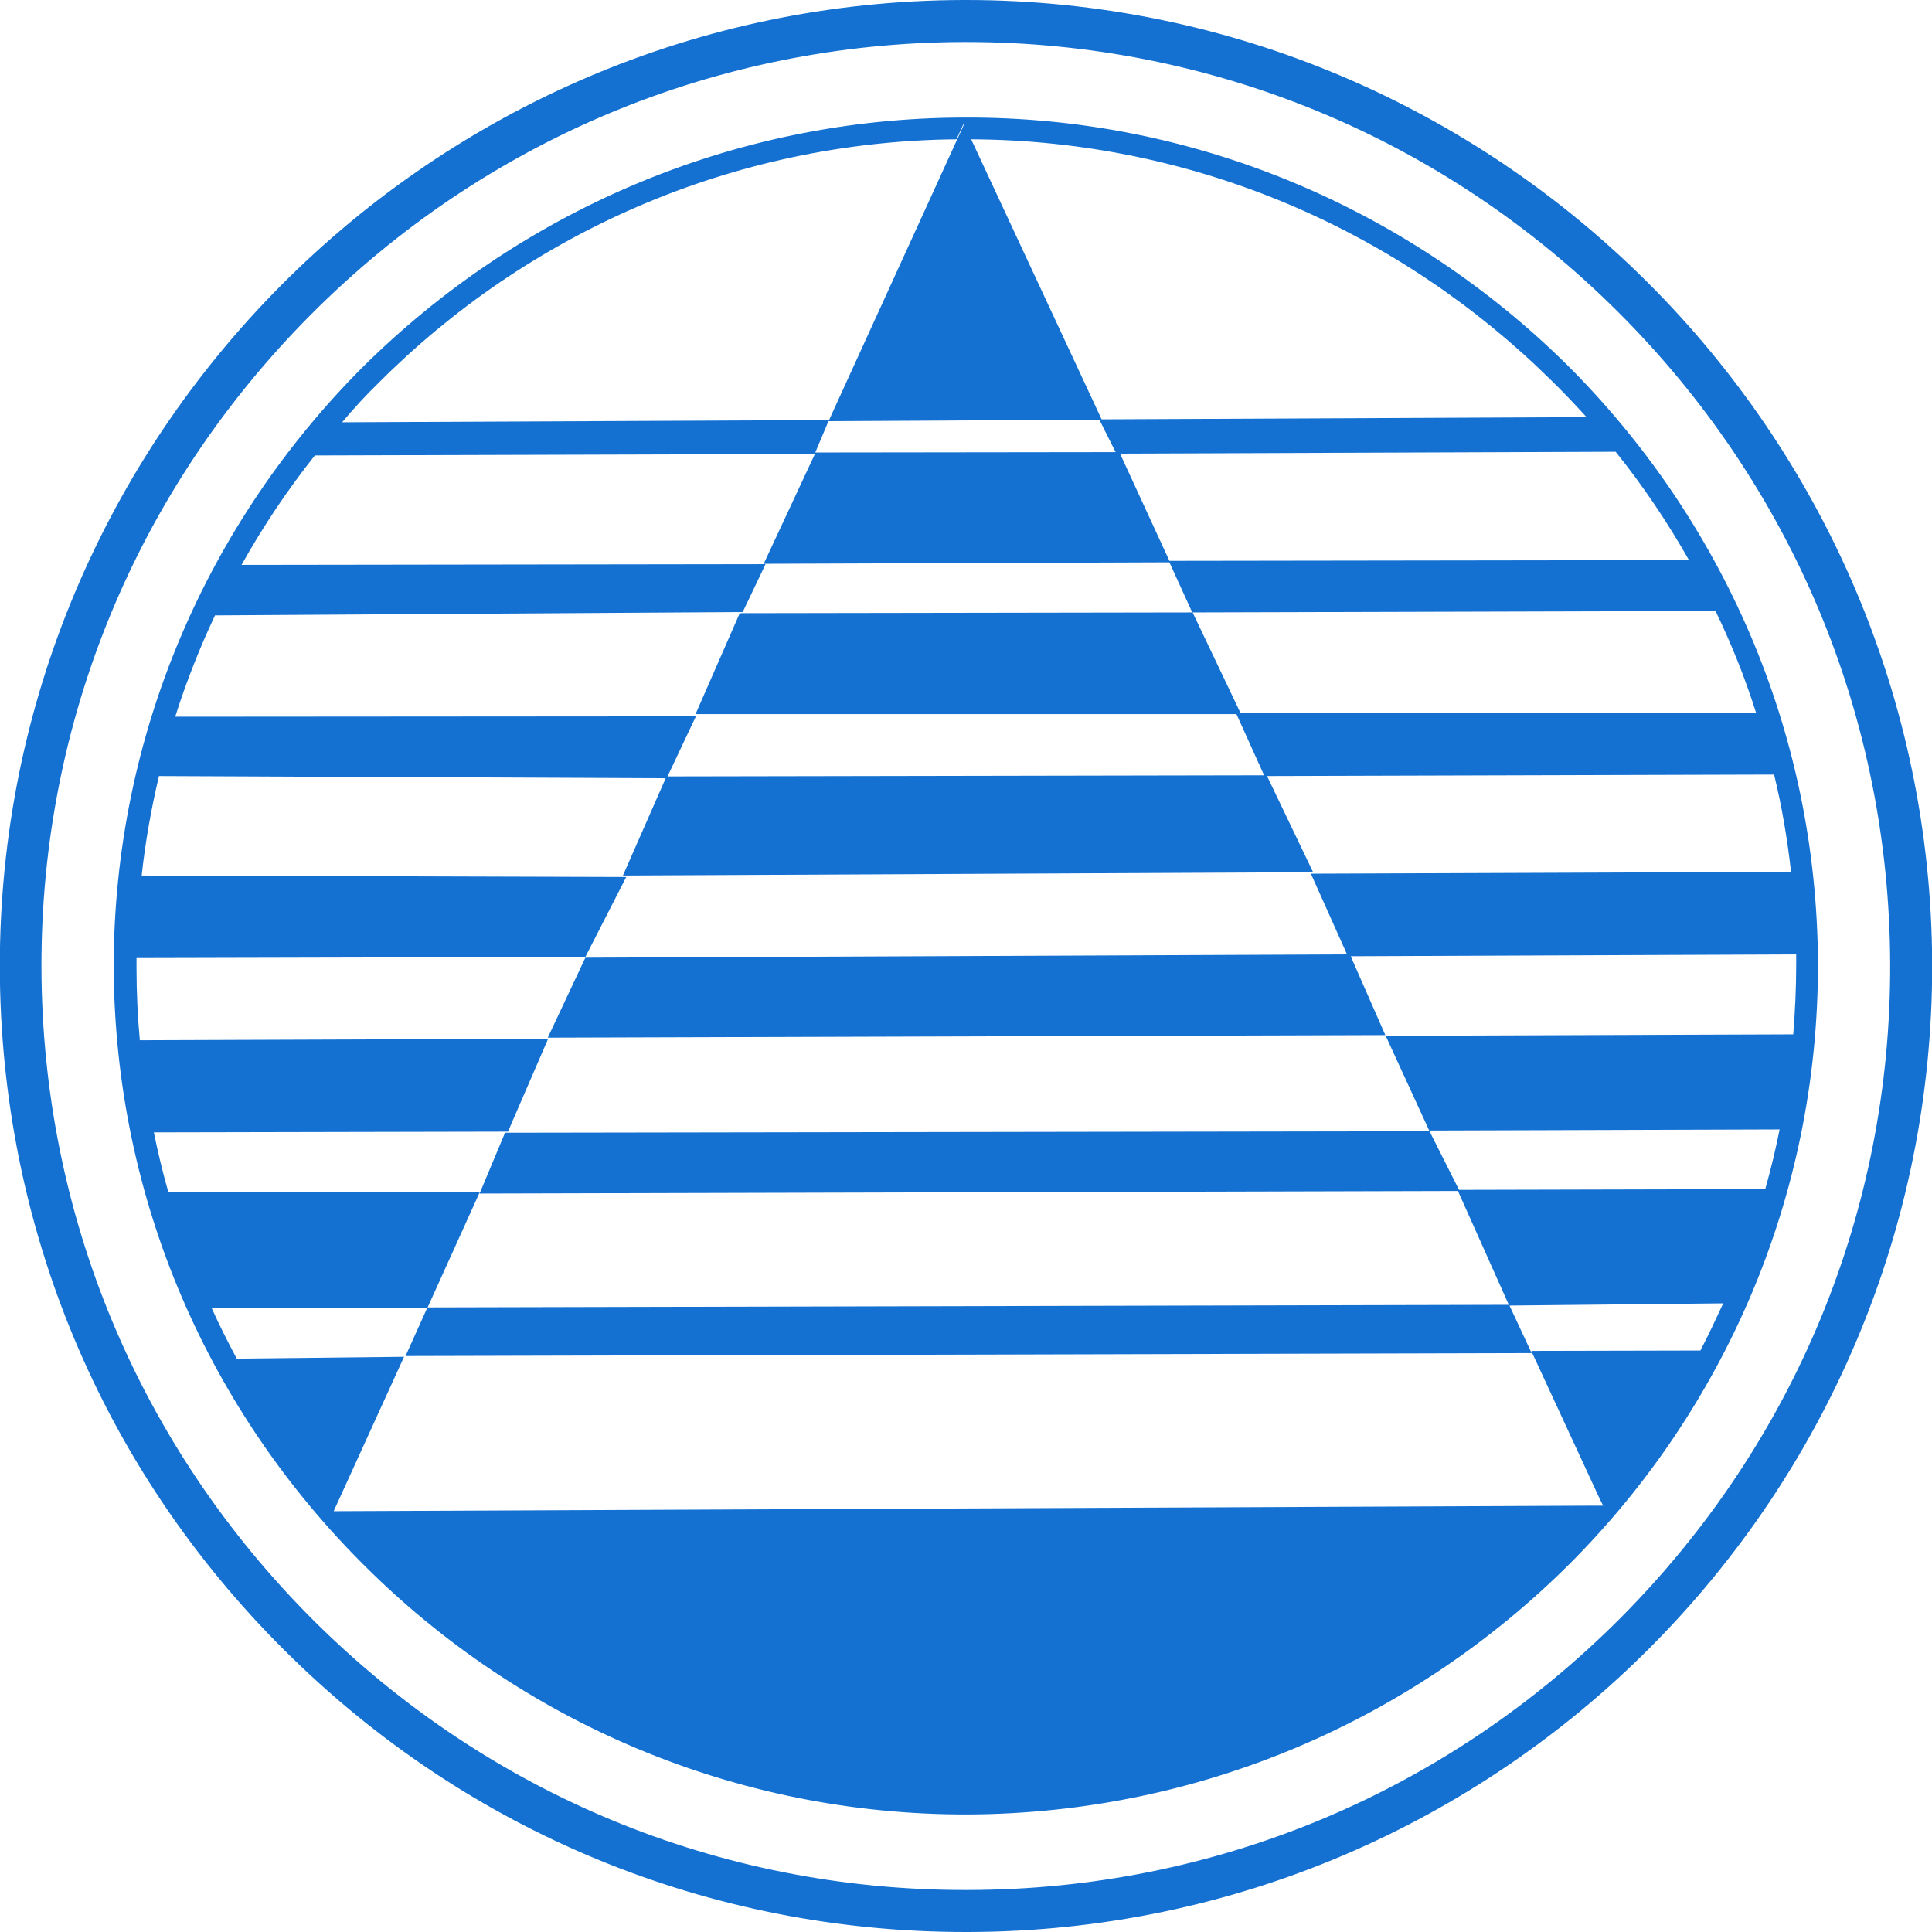 <?xml version="1.0" encoding="UTF-8"?>
<!-- Generator: Adobe Illustrator 21.1.0, SVG Export Plug-In . SVG Version: 6.00 Build 0)  -->
<svg width="524.3" height="524.3" version="1.1" viewBox="0 0 524.3 524.3" xml:space="preserve" xmlns="http://www.w3.org/2000/svg">
<style type="text/css">
	.st0{fill:#1471d1;}
</style>
<g transform="translate(-.05)">
		<path class="st0" d="m261.7 31.9c-63.7 0.1-121.4 26.2-163.3 67.8-41.7 41.8-67.5 99.4-67.5 162.8 0.3 63.7 26.3 121 68.3 162.6 42 41.8 100 67.5 163.6 67.3 63.7-0.3 121.4-26.3 163.2-68 41.7-41.7 67.5-99.4 67.4-162.8-0.2-63.6-26.3-121-68.2-162.7-42.1-41.5-99.9-67.3-163.5-67zm168.9 81.3-131.6 0.6-35.4-76c61.2 0.3 116.7 25.2 157.4 65.4 3.3 3.2 6.5 6.6 9.6 10zm-65 145.8-206.7 0.9-10.2 21.7 227.3-0.7-9.4-21.4 120.9-0.5v2.6c0 6.4-0.3 12.8-0.8 19.1l-110.6 0.4 11.8 25.7 95.1-0.3c-1.1 5.5-2.4 10.9-3.9 16.2l-83.1 0.2-8-15.9-250.9 0.4-6.9 16.5 265.5-0.7 13.9 31.1 58.1-0.6c-2 4.3-4 8.6-6.2 12.8l-45.9 0.1 18.6 40.2 0.9 1.8h-2.5l-342 1.5 19.1-41.9-45.4 0.5c-2.4-4.5-4.7-9-6.8-13.7l58.5-0.1-5.9 13.1 305.6-0.8-6.1-13.1-293.5 0.7 14.2-31.4h-84.6c-1.5-5.3-2.8-10.7-3.9-16.1l96.1-0.2 10.9-25.2-110.8 0.4c-0.6-6.5-0.9-13.1-0.9-19.7v-2.6l121.8-0.3 11.1-21.7-131.5-0.4c1-9.2 2.6-18.2 4.7-27l137.5 0.6-11.6 26.4 187.3-0.9-12.5-26.1 137.6-0.4c2.1 8.6 3.6 17.4 4.6 26.4l-130.3 0.5zm-28.9-65.5-13-27.3-122.9 0.2-12 27.4h146.8l7.5 16.6-161.9 0.3 7.7-16.3-141.3 0.1c3-9.5 6.6-18.6 10.8-27.5l143.2-0.9 6.2-13-142.2 0.2c5.8-10.4 12.5-20.4 19.9-29.7l135.7-0.4-13.9 29.8 110.1-0.4 6.2 13.6 142-0.4c4.3 8.9 8 18.1 11 27.6zm-19.3-41.3-13.4-29.1 134.5-0.5c7.4 9.2 14 19 19.9 29.4zm-214.6-48.3c40.2-40.3 95.6-65.5 156.8-66.1l1.9-4.1 0.1 0.2-36.7 80.4 73.5-0.4 4.4 8.8-81.5 0.1 3.7-8.8-132.1 0.6c3.1-3.7 6.4-7.3 9.9-10.7z"/>
		<path class="st0" d="m262.2 0h-0.7c-144.5 0.4-261.8 118.2-261.5 262.7 0.2 70 27.6 135.8 77.3 185.2 49.5 49.3 115.1 76.4 184.8 76.4h0.7c144.6-0.3 261.9-118.2 261.6-262.7-0.5-144.4-118-261.6-262.2-261.6zm250.8 261.6c0.2 66.8-25.8 129.8-73.1 177.4-47.3 47.5-110.2 73.8-177.1 73.9h-0.9c-66.6 0-129.2-25.9-176.6-73-47.5-47.3-73.8-110.2-74-177.2-0.2-66.8 25.8-129.8 73.1-177.3s110.2-73.8 177.1-74h0.7c66.6 0 129.4 25.9 176.8 73.1 47.5 47.3 73.8 110.2 74 177.1z"/>
	</g>
</svg>
